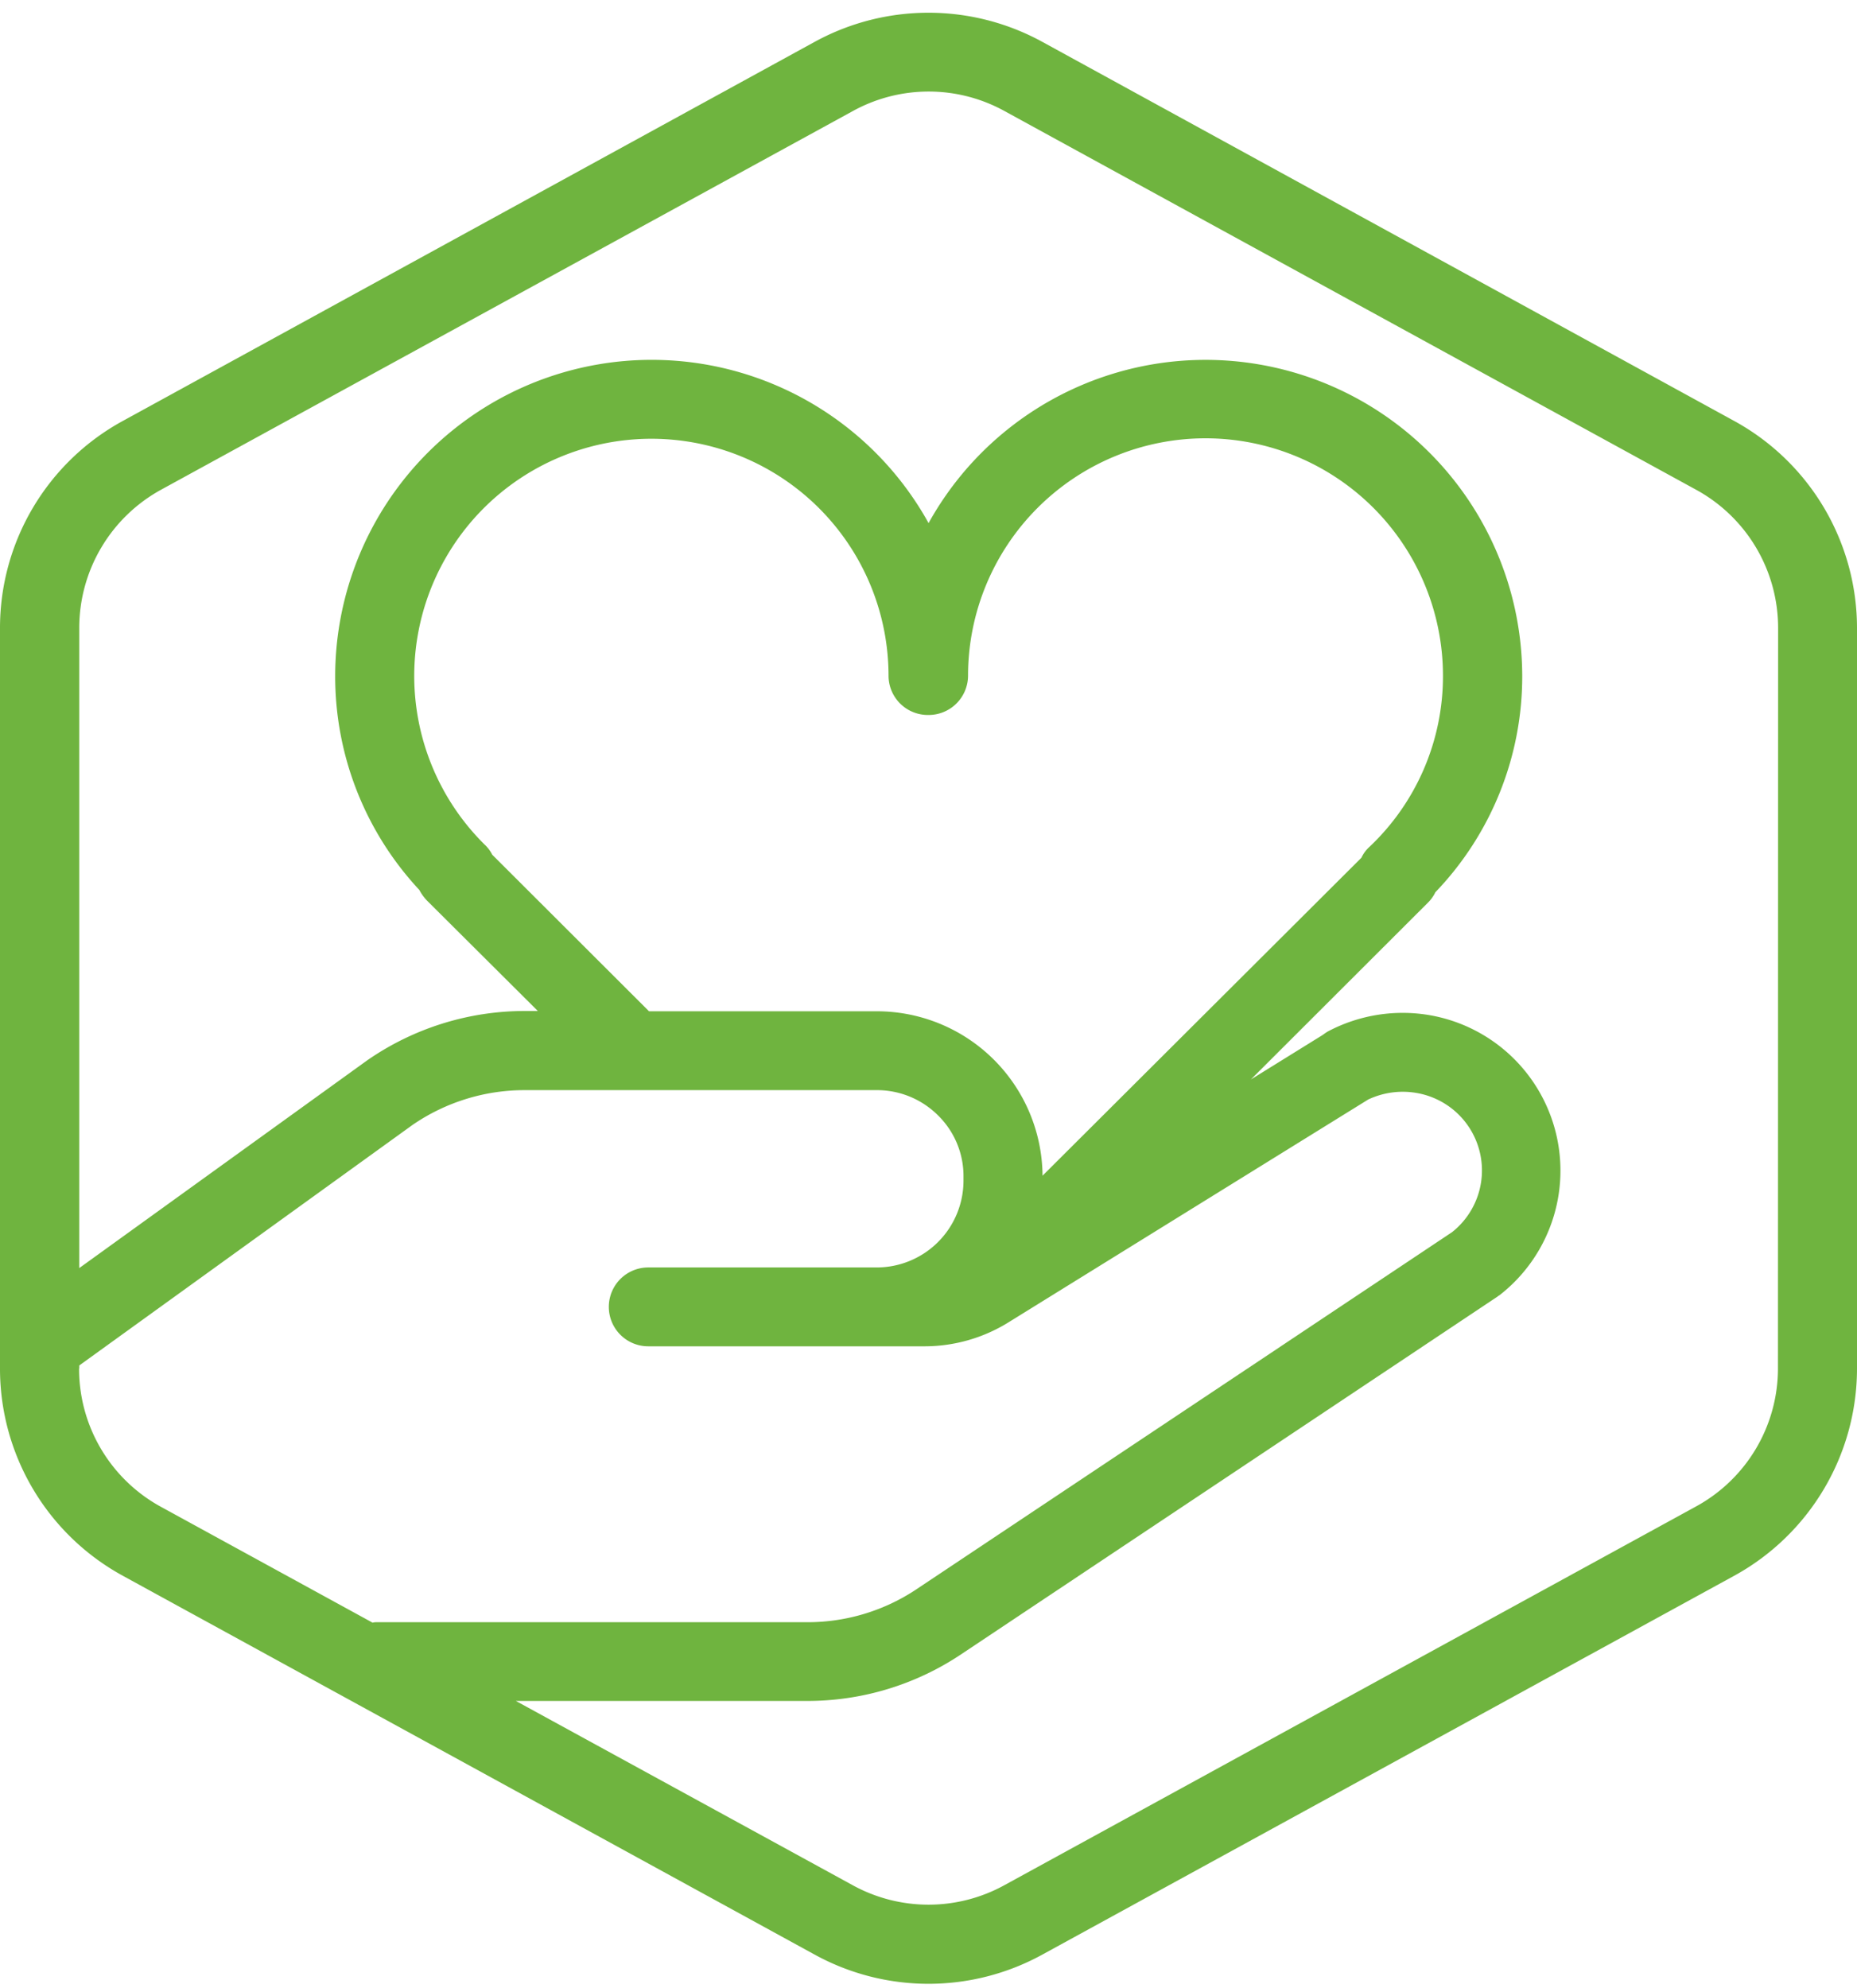 <svg xmlns="http://www.w3.org/2000/svg" xmlns:xlink="http://www.w3.org/1999/xlink" width="44.892" height="48.058" viewBox="0 0 44.892 48.058">
  <defs>
    <clipPath id="clip-path">
      <path id="Path_2519" data-name="Path 2519" d="M234.629,2h44.892V50.058H234.629Zm0,0" transform="translate(-234.629 -2)" fill="#6fb43f"/>
    </clipPath>
  </defs>
  <g id="Group_732" data-name="Group 732" transform="translate(-0.001)">
    <g id="Group_718" data-name="Group 718" transform="translate(0.001)" clip-path="url(#clip-path)">
      <path id="Path_2518" data-name="Path 2518" d="M276.545,12.079,259.831,2.922a5.729,5.729,0,0,0-5.512,0l-16.714,9.157a5.7,5.7,0,0,0-2.976,5.01v17.9A5.706,5.706,0,0,0,237.605,40l16.714,9.151a5.719,5.719,0,0,0,5.512,0L276.545,40a5.717,5.717,0,0,0,2.976-5.01v-17.9A5.711,5.711,0,0,0,276.545,12.079Zm-40,22.906v-.072L244.6,29.1a4.781,4.781,0,0,1,2.72-.842h8.5a2.09,2.09,0,0,1,1.488.613,2.054,2.054,0,0,1,.613,1.488v.095a2.1,2.1,0,0,1-2.1,2.09H250.3a.953.953,0,0,0,0,1.906h6.688A3.851,3.851,0,0,0,259,33.876l8.683-5.378c.006-.006.011-.006.017-.011a1.955,1.955,0,0,1,1.2-.156,1.9,1.9,0,0,1,.83,3.361l-12.941,8.627a4.745,4.745,0,0,1-2.642.8H243.708a.326.326,0,0,0-.072.011l-5.116-2.8A3.8,3.8,0,0,1,236.541,34.985ZM257.072,19.19a.953.953,0,0,0,.959-.947,5.74,5.74,0,0,1,11.481,0,5.675,5.675,0,0,1-1.772,4.13.827.827,0,0,0-.2.268l-7.708,7.685a4.006,4.006,0,0,0-4.013-3.974h-5.5l-3.79-3.784a.858.858,0,0,0-.184-.245,5.733,5.733,0,1,1,9.764-4.08A.951.951,0,0,0,257.072,19.19ZM277.61,34.985a3.8,3.8,0,0,1-1.984,3.338l-16.714,9.151a3.806,3.806,0,0,1-3.673,0L247.1,43.022h7.045a6.679,6.679,0,0,0,3.7-1.115l12.98-8.655a.484.484,0,0,1,.056-.039,3.814,3.814,0,0,0-1.65-6.76,3.864,3.864,0,0,0-2.508.39c-.045.028-.084.056-.123.084L264.869,28l4.275-4.269a.906.906,0,0,0,.184-.256,7.531,7.531,0,0,0,2.1-5.239,7.655,7.655,0,0,0-14.351-3.684,7.651,7.651,0,0,0-14.345,3.684,7.565,7.565,0,0,0,2.034,5.183,1.144,1.144,0,0,0,.184.256l2.681,2.67h-.307a6.683,6.683,0,0,0-3.818,1.193l-6.961,5.021V17.089a3.811,3.811,0,0,1,1.978-3.344l16.72-9.151a3.8,3.8,0,0,1,3.673,0l16.714,9.151a3.806,3.806,0,0,1,1.984,3.344Zm0,0" transform="translate(-234.629 -1.908)" fill="#6fb43f"/>
    </g>
  </g>
</svg>
